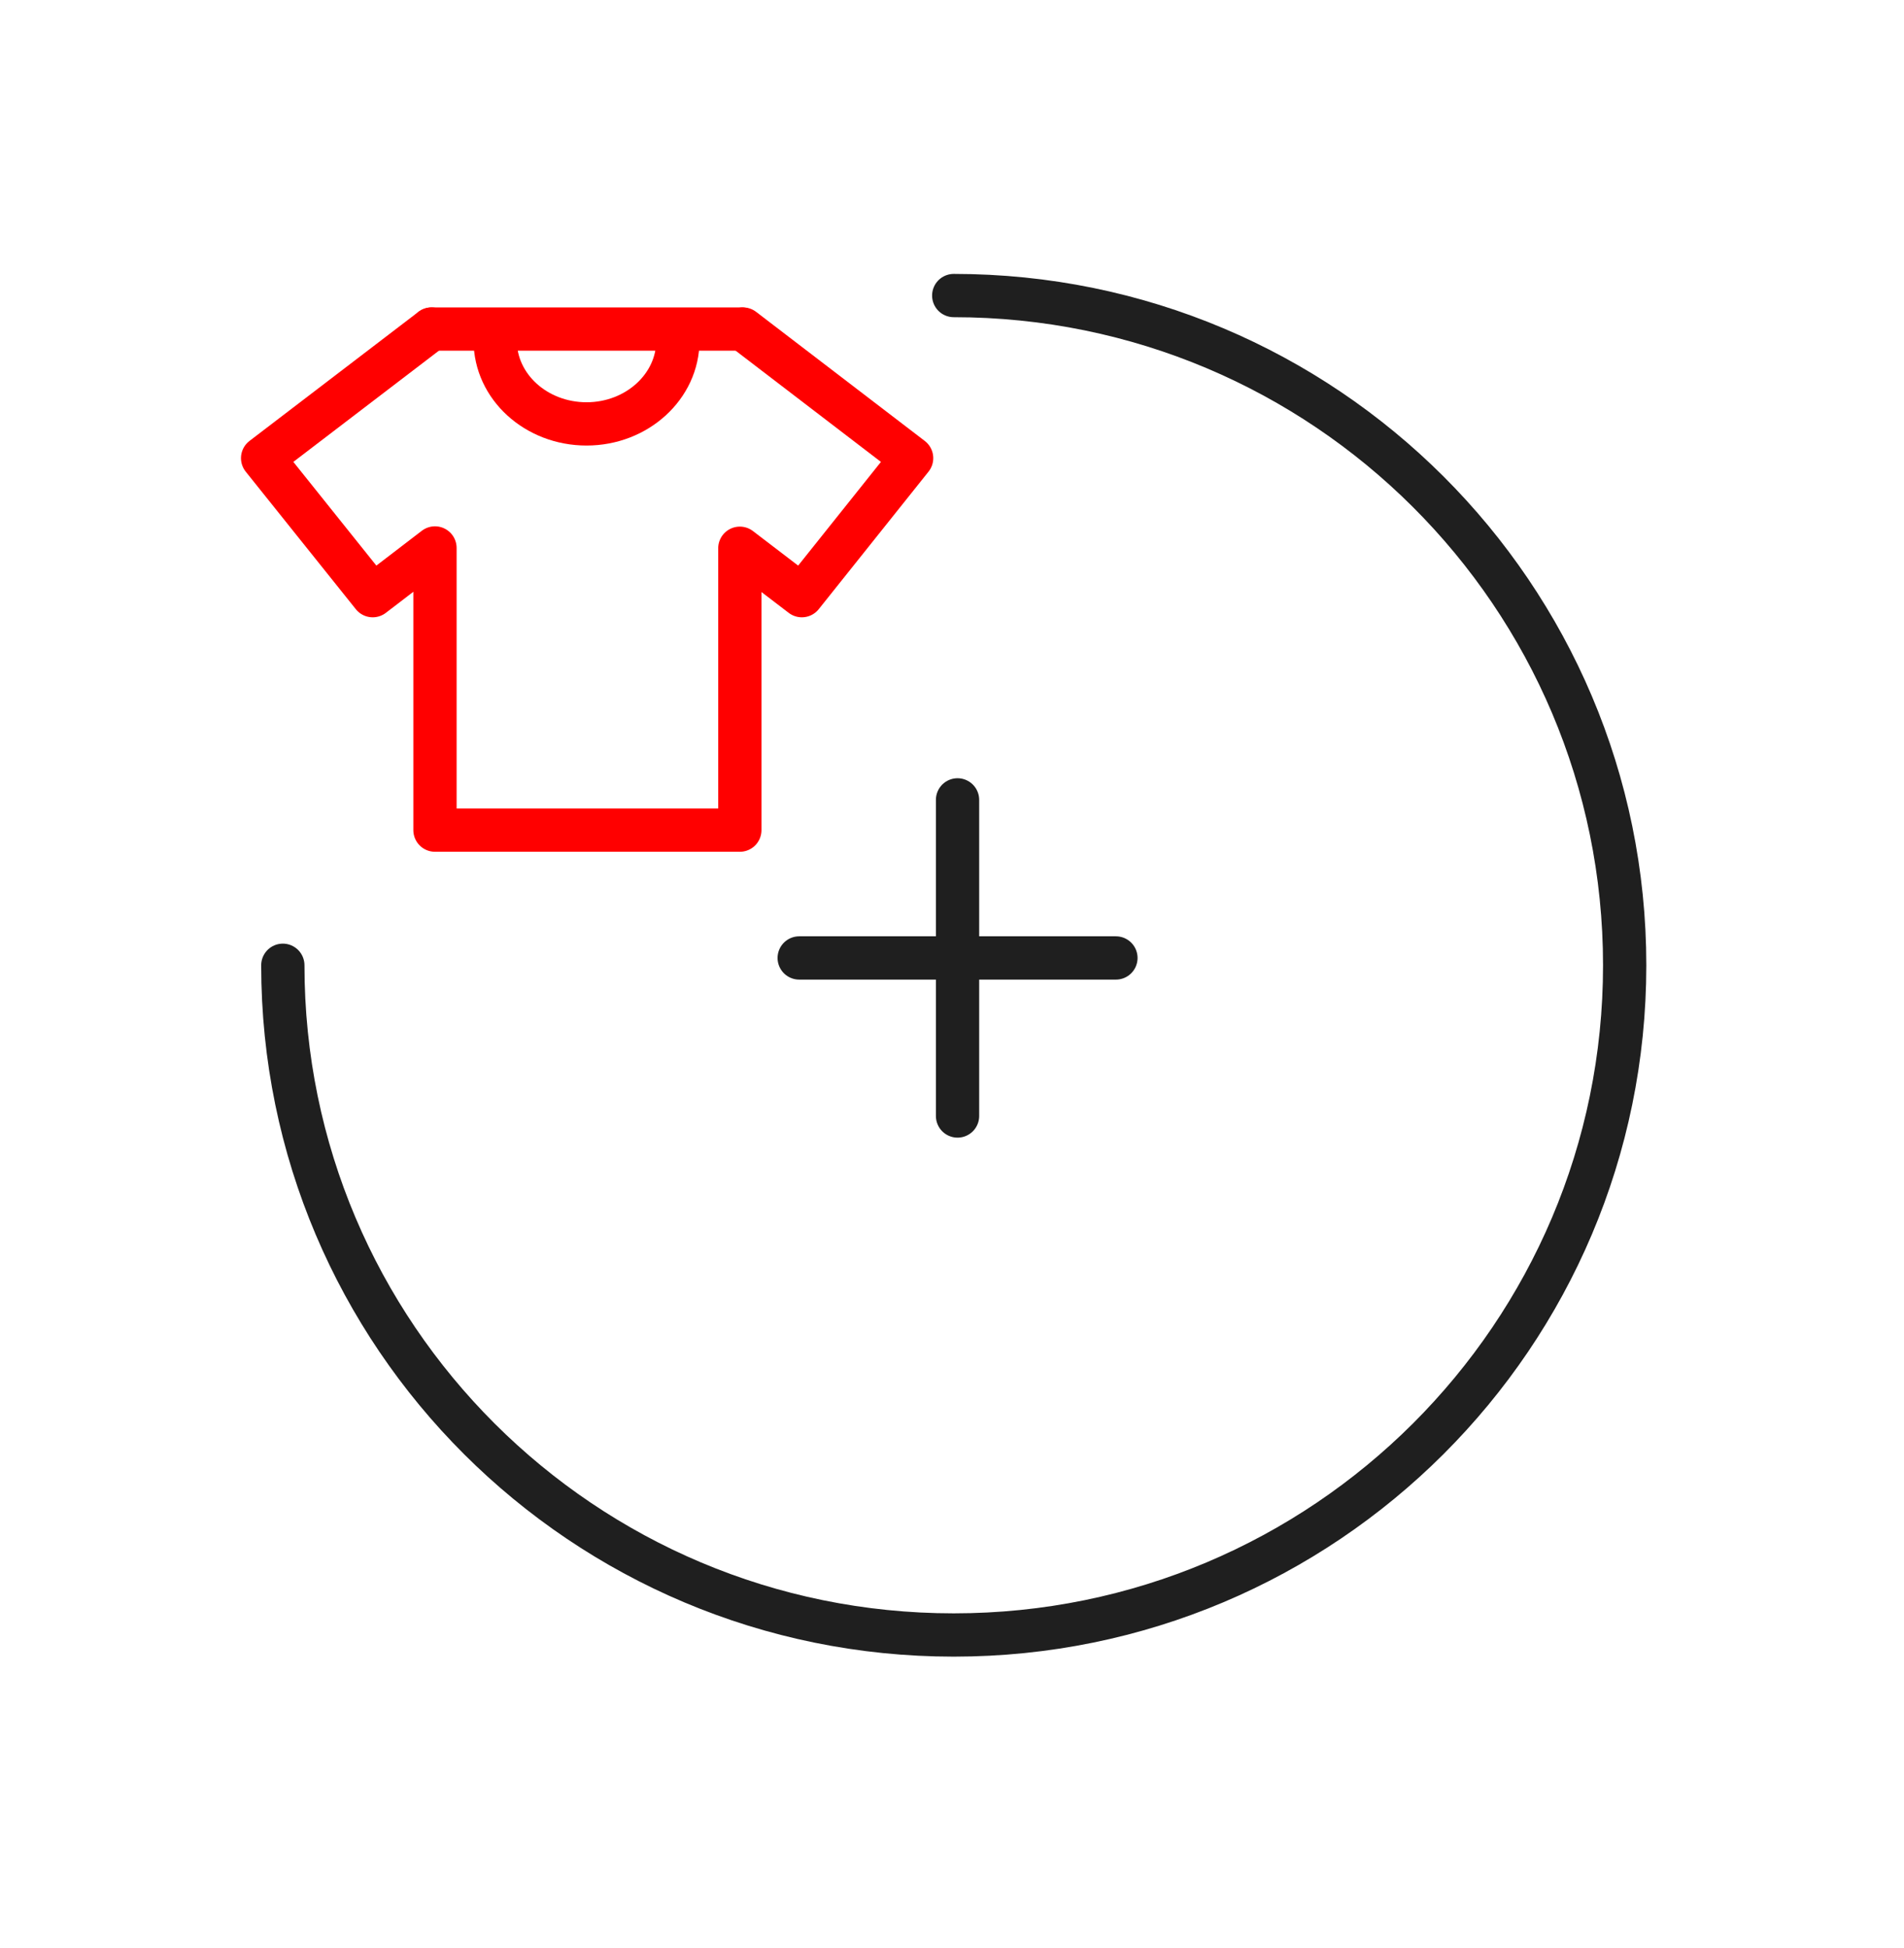 <?xml version="1.0" encoding="UTF-8"?> <svg xmlns="http://www.w3.org/2000/svg" width="44" height="45" viewBox="0 0 44 45" fill="none"><g clip-path="url(#clip0_55765_18203)"><path d="M6.536 22.3C6.536 30.846 13.477 37.772 22.04 37.772C30.604 37.772 37.545 30.846 37.545 22.3C37.545 13.755 30.604 6.828 22.04 6.828" stroke="#1F1F1F" stroke-miterlimit="10" stroke-linecap="round"></path><path d="M18.469 22.131H25.788" stroke="#1F1F1F" stroke-miterlimit="10" stroke-linecap="round"></path><path d="M22.128 18.479V25.782" stroke="#1F1F1F" stroke-miterlimit="10" stroke-linecap="round"></path><path d="M15.665 7.869C15.665 8.928 14.72 9.793 13.555 9.793C12.39 9.793 11.444 8.934 11.444 7.869" stroke="#FF0000" stroke-miterlimit="10" stroke-linecap="round"></path><path d="M17.17 7.602L21.067 10.584L18.53 13.761L17.097 12.666V19.178H10.052V12.659L8.613 13.761L6.069 10.584L9.973 7.602" stroke="#FF0000" stroke-linecap="round" stroke-linejoin="round"></path><path d="M17.139 7.602H9.973" stroke="#FF0000" stroke-linecap="round" stroke-linejoin="round"></path></g><defs><clipPath id="clip0_55765_18203"><rect width="44" height="44" fill="white" transform="translate(0 0.125)"></rect></clipPath></defs></svg> 